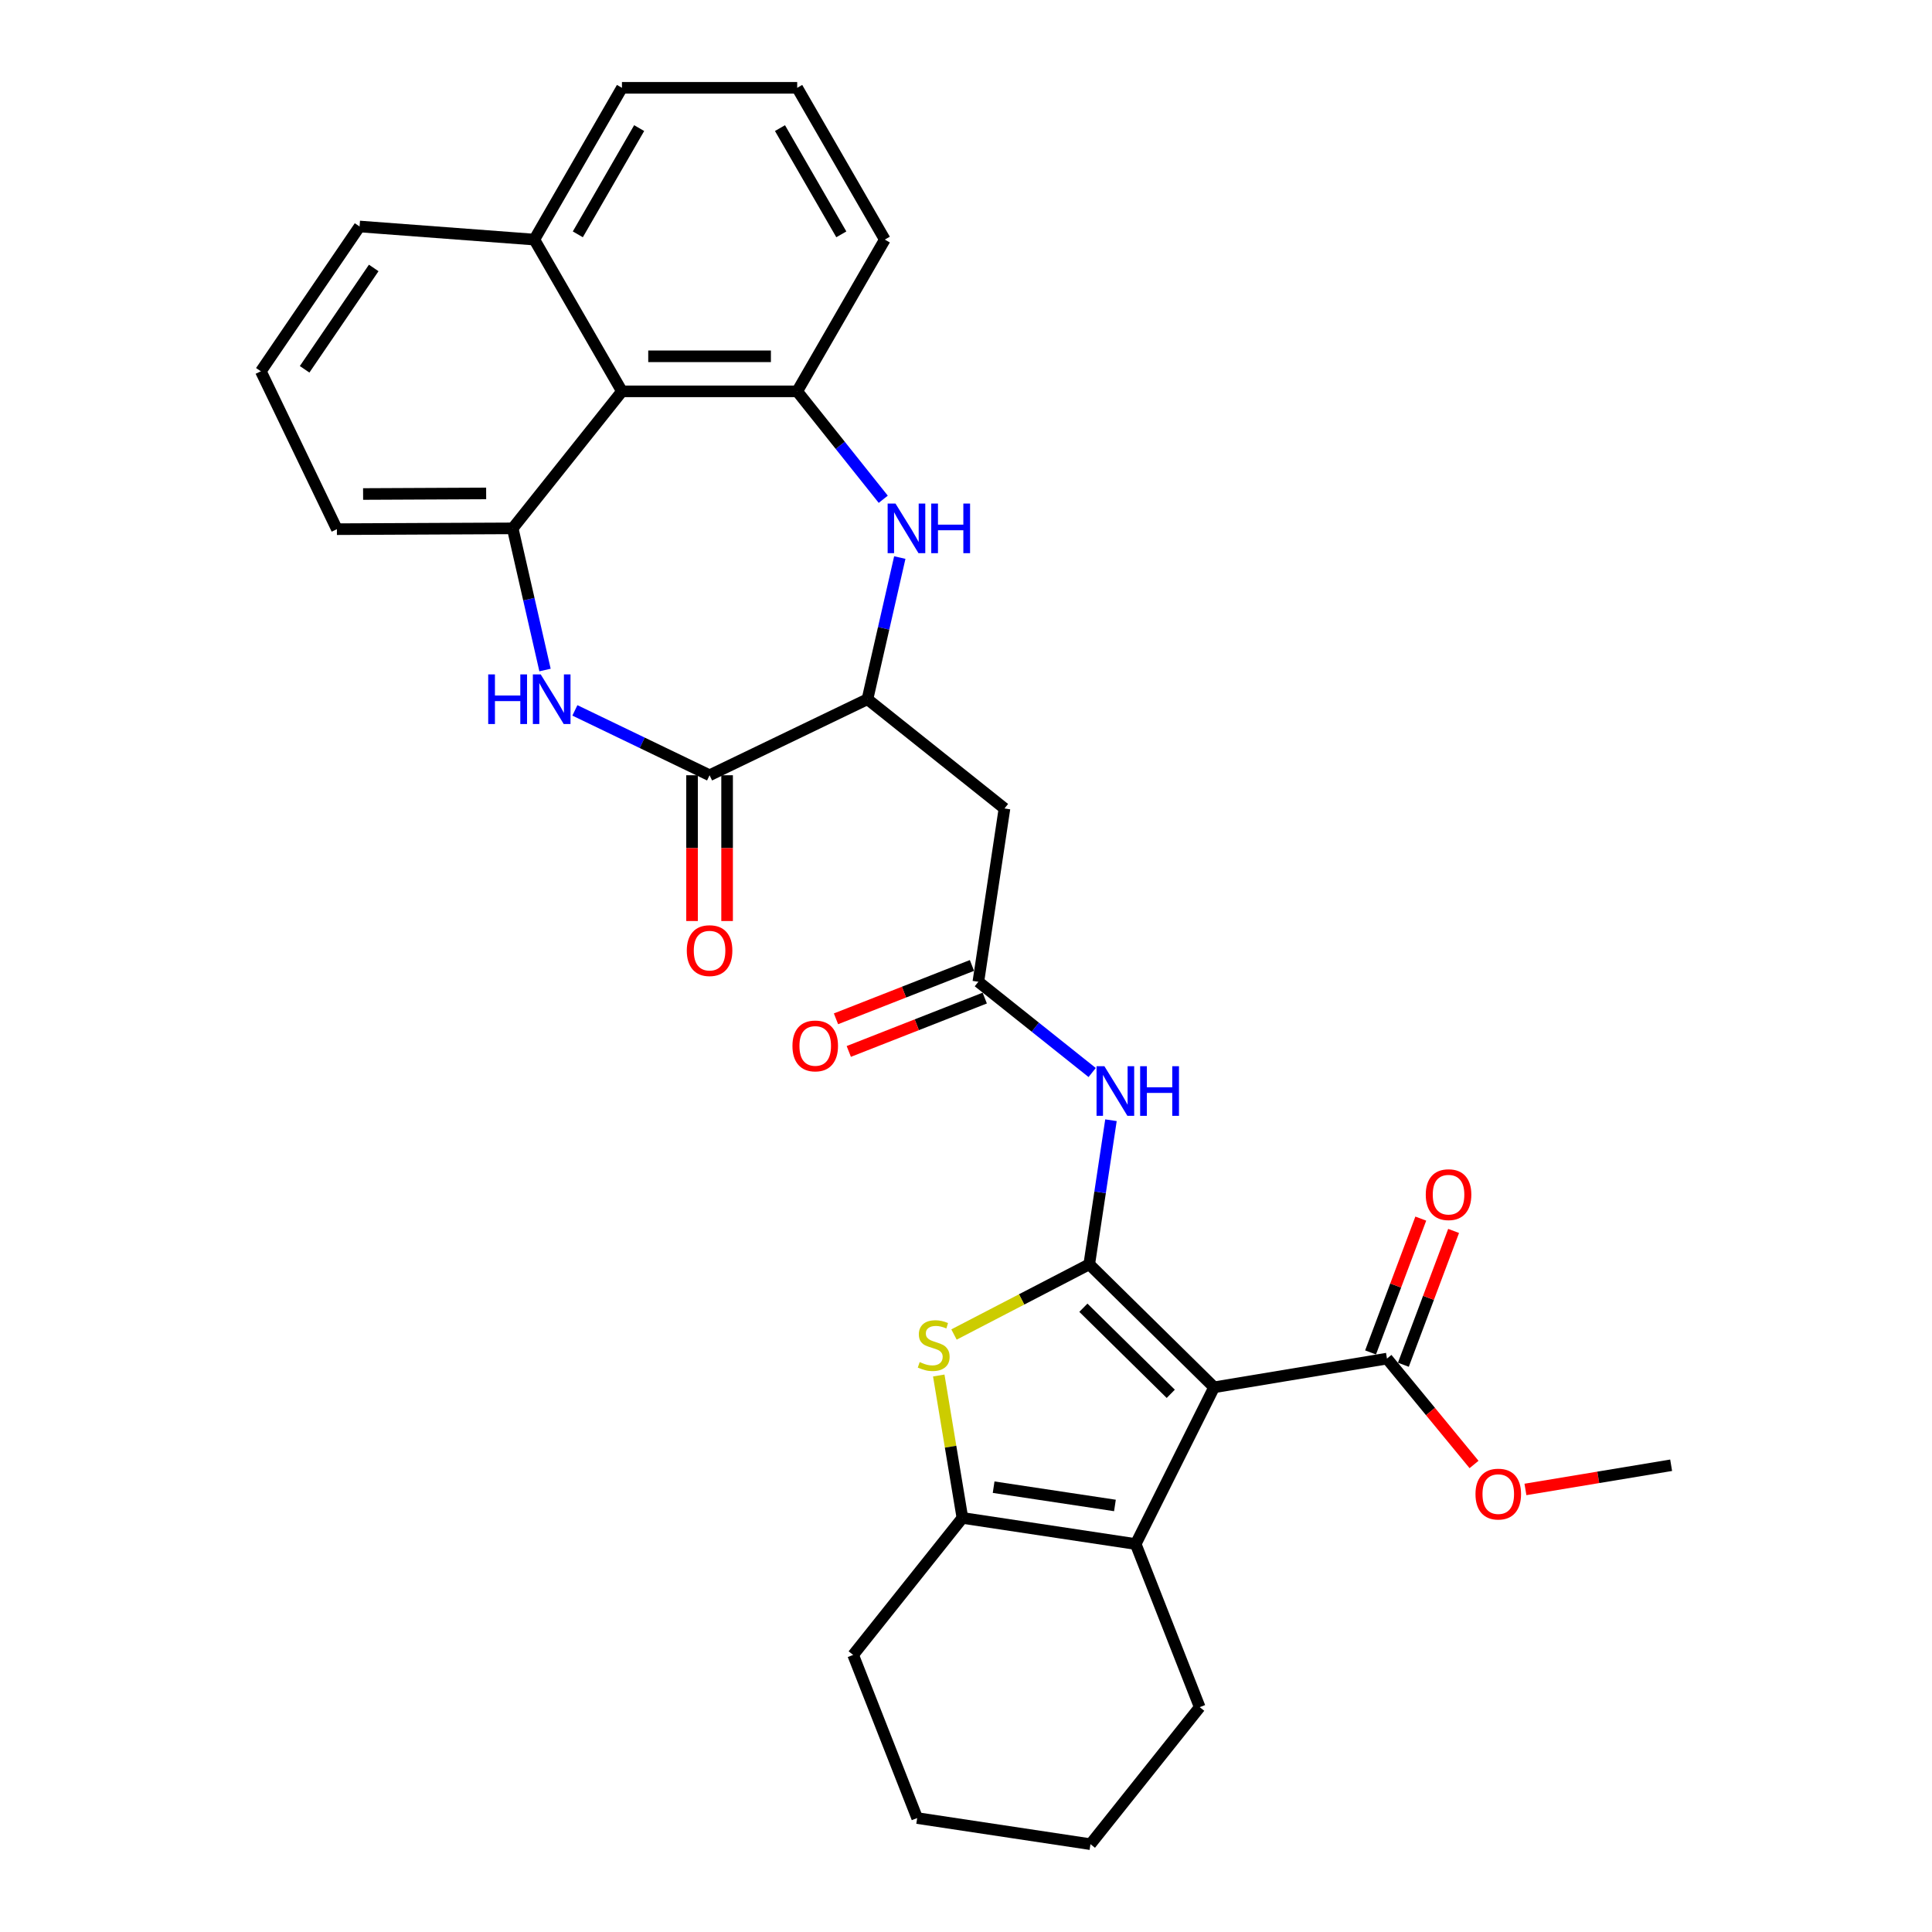 <?xml version='1.0' encoding='iso-8859-1'?>
<svg version='1.1' baseProfile='full'
              xmlns='http://www.w3.org/2000/svg'
                      xmlns:rdkit='http://www.rdkit.org/xml'
                      xmlns:xlink='http://www.w3.org/1999/xlink'
                  xml:space='preserve'
width='1000px' height='1000px' viewBox='0 0 1000 1000'>
<!-- END OF HEADER -->
<rect style='opacity:1.0;fill:#FFFFFF;stroke:none' width='1000' height='1000' x='0' y='0'> </rect>
<path class='bond-0' d='M 563.794,654.408 L 628.411,718.066' style='fill:none;fill-rule:evenodd;stroke:#000000;stroke-width:6px;stroke-linecap:butt;stroke-linejoin:miter;stroke-opacity:1' />
<path class='bond-0' d='M 560.755,676.88 L 605.987,721.441' style='fill:none;fill-rule:evenodd;stroke:#000000;stroke-width:6px;stroke-linecap:butt;stroke-linejoin:miter;stroke-opacity:1' />
<path class='bond-1' d='M 563.794,654.408 L 528.791,672.574' style='fill:none;fill-rule:evenodd;stroke:#000000;stroke-width:6px;stroke-linecap:butt;stroke-linejoin:miter;stroke-opacity:1' />
<path class='bond-1' d='M 528.791,672.574 L 493.788,690.74' style='fill:none;fill-rule:evenodd;stroke:#CCCC00;stroke-width:6px;stroke-linecap:butt;stroke-linejoin:miter;stroke-opacity:1' />
<path class='bond-7' d='M 563.794,654.408 L 569.415,617.118' style='fill:none;fill-rule:evenodd;stroke:#000000;stroke-width:6px;stroke-linecap:butt;stroke-linejoin:miter;stroke-opacity:1' />
<path class='bond-7' d='M 569.415,617.118 L 575.035,579.827' style='fill:none;fill-rule:evenodd;stroke:#0000FF;stroke-width:6px;stroke-linecap:butt;stroke-linejoin:miter;stroke-opacity:1' />
<path class='bond-2' d='M 628.411,718.066 L 587.837,799.192' style='fill:none;fill-rule:evenodd;stroke:#000000;stroke-width:6px;stroke-linecap:butt;stroke-linejoin:miter;stroke-opacity:1' />
<path class='bond-12' d='M 628.411,718.066 L 717.892,703.207' style='fill:none;fill-rule:evenodd;stroke:#000000;stroke-width:6px;stroke-linecap:butt;stroke-linejoin:miter;stroke-opacity:1' />
<path class='bond-4' d='M 485.902,711.956 L 492.023,748.815' style='fill:none;fill-rule:evenodd;stroke:#CCCC00;stroke-width:6px;stroke-linecap:butt;stroke-linejoin:miter;stroke-opacity:1' />
<path class='bond-4' d='M 492.023,748.815 L 498.143,785.673' style='fill:none;fill-rule:evenodd;stroke:#000000;stroke-width:6px;stroke-linecap:butt;stroke-linejoin:miter;stroke-opacity:1' />
<path class='bond-20' d='M 587.837,799.192 L 620.976,883.628' style='fill:none;fill-rule:evenodd;stroke:#000000;stroke-width:6px;stroke-linecap:butt;stroke-linejoin:miter;stroke-opacity:1' />
<path class='bond-31' d='M 587.837,799.192 L 498.143,785.673' style='fill:none;fill-rule:evenodd;stroke:#000000;stroke-width:6px;stroke-linecap:butt;stroke-linejoin:miter;stroke-opacity:1' />
<path class='bond-31' d='M 577.087,779.225 L 514.301,769.762' style='fill:none;fill-rule:evenodd;stroke:#000000;stroke-width:6px;stroke-linecap:butt;stroke-linejoin:miter;stroke-opacity:1' />
<path class='bond-3' d='M 297.56,367.696 L 332.417,384.482' style='fill:none;fill-rule:evenodd;stroke:#0000FF;stroke-width:6px;stroke-linecap:butt;stroke-linejoin:miter;stroke-opacity:1' />
<path class='bond-3' d='M 332.417,384.482 L 367.274,401.268' style='fill:none;fill-rule:evenodd;stroke:#000000;stroke-width:6px;stroke-linecap:butt;stroke-linejoin:miter;stroke-opacity:1' />
<path class='bond-8' d='M 282.101,346.801 L 273.733,310.14' style='fill:none;fill-rule:evenodd;stroke:#0000FF;stroke-width:6px;stroke-linecap:butt;stroke-linejoin:miter;stroke-opacity:1' />
<path class='bond-8' d='M 273.733,310.14 L 265.366,273.48' style='fill:none;fill-rule:evenodd;stroke:#000000;stroke-width:6px;stroke-linecap:butt;stroke-linejoin:miter;stroke-opacity:1' />
<path class='bond-23' d='M 498.143,785.673 L 441.589,856.59' style='fill:none;fill-rule:evenodd;stroke:#000000;stroke-width:6px;stroke-linecap:butt;stroke-linejoin:miter;stroke-opacity:1' />
<path class='bond-5' d='M 465.733,288.592 L 457.365,325.252' style='fill:none;fill-rule:evenodd;stroke:#0000FF;stroke-width:6px;stroke-linecap:butt;stroke-linejoin:miter;stroke-opacity:1' />
<path class='bond-5' d='M 457.365,325.252 L 448.998,361.912' style='fill:none;fill-rule:evenodd;stroke:#000000;stroke-width:6px;stroke-linecap:butt;stroke-linejoin:miter;stroke-opacity:1' />
<path class='bond-9' d='M 457.172,258.421 L 434.9,230.492' style='fill:none;fill-rule:evenodd;stroke:#0000FF;stroke-width:6px;stroke-linecap:butt;stroke-linejoin:miter;stroke-opacity:1' />
<path class='bond-9' d='M 434.9,230.492 L 412.627,202.563' style='fill:none;fill-rule:evenodd;stroke:#000000;stroke-width:6px;stroke-linecap:butt;stroke-linejoin:miter;stroke-opacity:1' />
<path class='bond-6' d='M 367.274,401.268 L 448.998,361.912' style='fill:none;fill-rule:evenodd;stroke:#000000;stroke-width:6px;stroke-linecap:butt;stroke-linejoin:miter;stroke-opacity:1' />
<path class='bond-15' d='M 358.203,401.268 L 358.203,438.993' style='fill:none;fill-rule:evenodd;stroke:#000000;stroke-width:6px;stroke-linecap:butt;stroke-linejoin:miter;stroke-opacity:1' />
<path class='bond-15' d='M 358.203,438.993 L 358.203,476.718' style='fill:none;fill-rule:evenodd;stroke:#FF0000;stroke-width:6px;stroke-linecap:butt;stroke-linejoin:miter;stroke-opacity:1' />
<path class='bond-15' d='M 376.344,401.268 L 376.344,438.993' style='fill:none;fill-rule:evenodd;stroke:#000000;stroke-width:6px;stroke-linecap:butt;stroke-linejoin:miter;stroke-opacity:1' />
<path class='bond-15' d='M 376.344,438.993 L 376.344,476.718' style='fill:none;fill-rule:evenodd;stroke:#FF0000;stroke-width:6px;stroke-linecap:butt;stroke-linejoin:miter;stroke-opacity:1' />
<path class='bond-13' d='M 565.303,555.138 L 535.85,531.649' style='fill:none;fill-rule:evenodd;stroke:#0000FF;stroke-width:6px;stroke-linecap:butt;stroke-linejoin:miter;stroke-opacity:1' />
<path class='bond-13' d='M 535.85,531.649 L 506.396,508.16' style='fill:none;fill-rule:evenodd;stroke:#000000;stroke-width:6px;stroke-linecap:butt;stroke-linejoin:miter;stroke-opacity:1' />
<path class='bond-22' d='M 265.366,273.48 L 174.374,273.899' style='fill:none;fill-rule:evenodd;stroke:#000000;stroke-width:6px;stroke-linecap:butt;stroke-linejoin:miter;stroke-opacity:1' />
<path class='bond-22' d='M 251.634,255.402 L 187.939,255.695' style='fill:none;fill-rule:evenodd;stroke:#000000;stroke-width:6px;stroke-linecap:butt;stroke-linejoin:miter;stroke-opacity:1' />
<path class='bond-33' d='M 265.366,273.48 L 321.921,202.563' style='fill:none;fill-rule:evenodd;stroke:#000000;stroke-width:6px;stroke-linecap:butt;stroke-linejoin:miter;stroke-opacity:1' />
<path class='bond-11' d='M 412.627,202.563 L 321.921,202.563' style='fill:none;fill-rule:evenodd;stroke:#000000;stroke-width:6px;stroke-linecap:butt;stroke-linejoin:miter;stroke-opacity:1' />
<path class='bond-11' d='M 399.021,184.422 L 335.527,184.422' style='fill:none;fill-rule:evenodd;stroke:#000000;stroke-width:6px;stroke-linecap:butt;stroke-linejoin:miter;stroke-opacity:1' />
<path class='bond-21' d='M 412.627,202.563 L 457.98,124.009' style='fill:none;fill-rule:evenodd;stroke:#000000;stroke-width:6px;stroke-linecap:butt;stroke-linejoin:miter;stroke-opacity:1' />
<path class='bond-10' d='M 448.998,361.912 L 519.915,418.467' style='fill:none;fill-rule:evenodd;stroke:#000000;stroke-width:6px;stroke-linecap:butt;stroke-linejoin:miter;stroke-opacity:1' />
<path class='bond-18' d='M 321.921,202.563 L 276.567,124.009' style='fill:none;fill-rule:evenodd;stroke:#000000;stroke-width:6px;stroke-linecap:butt;stroke-linejoin:miter;stroke-opacity:1' />
<path class='bond-16' d='M 726.384,706.394 L 739.382,671.761' style='fill:none;fill-rule:evenodd;stroke:#000000;stroke-width:6px;stroke-linecap:butt;stroke-linejoin:miter;stroke-opacity:1' />
<path class='bond-16' d='M 739.382,671.761 L 752.381,637.127' style='fill:none;fill-rule:evenodd;stroke:#FF0000;stroke-width:6px;stroke-linecap:butt;stroke-linejoin:miter;stroke-opacity:1' />
<path class='bond-16' d='M 709.4,700.019 L 722.398,665.386' style='fill:none;fill-rule:evenodd;stroke:#000000;stroke-width:6px;stroke-linecap:butt;stroke-linejoin:miter;stroke-opacity:1' />
<path class='bond-16' d='M 722.398,665.386 L 735.396,630.753' style='fill:none;fill-rule:evenodd;stroke:#FF0000;stroke-width:6px;stroke-linecap:butt;stroke-linejoin:miter;stroke-opacity:1' />
<path class='bond-19' d='M 717.892,703.207 L 740.424,730.61' style='fill:none;fill-rule:evenodd;stroke:#000000;stroke-width:6px;stroke-linecap:butt;stroke-linejoin:miter;stroke-opacity:1' />
<path class='bond-19' d='M 740.424,730.61 L 762.956,758.013' style='fill:none;fill-rule:evenodd;stroke:#FF0000;stroke-width:6px;stroke-linecap:butt;stroke-linejoin:miter;stroke-opacity:1' />
<path class='bond-14' d='M 506.396,508.16 L 519.915,418.467' style='fill:none;fill-rule:evenodd;stroke:#000000;stroke-width:6px;stroke-linecap:butt;stroke-linejoin:miter;stroke-opacity:1' />
<path class='bond-17' d='M 503.082,499.717 L 467.893,513.527' style='fill:none;fill-rule:evenodd;stroke:#000000;stroke-width:6px;stroke-linecap:butt;stroke-linejoin:miter;stroke-opacity:1' />
<path class='bond-17' d='M 467.893,513.527 L 432.705,527.338' style='fill:none;fill-rule:evenodd;stroke:#FF0000;stroke-width:6px;stroke-linecap:butt;stroke-linejoin:miter;stroke-opacity:1' />
<path class='bond-17' d='M 509.71,516.604 L 474.521,530.414' style='fill:none;fill-rule:evenodd;stroke:#000000;stroke-width:6px;stroke-linecap:butt;stroke-linejoin:miter;stroke-opacity:1' />
<path class='bond-17' d='M 474.521,530.414 L 439.333,544.225' style='fill:none;fill-rule:evenodd;stroke:#FF0000;stroke-width:6px;stroke-linecap:butt;stroke-linejoin:miter;stroke-opacity:1' />
<path class='bond-26' d='M 276.567,124.009 L 186.114,117.23' style='fill:none;fill-rule:evenodd;stroke:#000000;stroke-width:6px;stroke-linecap:butt;stroke-linejoin:miter;stroke-opacity:1' />
<path class='bond-34' d='M 276.567,124.009 L 321.921,45.455' style='fill:none;fill-rule:evenodd;stroke:#000000;stroke-width:6px;stroke-linecap:butt;stroke-linejoin:miter;stroke-opacity:1' />
<path class='bond-34' d='M 299.081,121.296 L 330.828,66.308' style='fill:none;fill-rule:evenodd;stroke:#000000;stroke-width:6px;stroke-linecap:butt;stroke-linejoin:miter;stroke-opacity:1' />
<path class='bond-28' d='M 789.561,770.935 L 827.272,764.673' style='fill:none;fill-rule:evenodd;stroke:#FF0000;stroke-width:6px;stroke-linecap:butt;stroke-linejoin:miter;stroke-opacity:1' />
<path class='bond-28' d='M 827.272,764.673 L 864.982,758.411' style='fill:none;fill-rule:evenodd;stroke:#000000;stroke-width:6px;stroke-linecap:butt;stroke-linejoin:miter;stroke-opacity:1' />
<path class='bond-29' d='M 620.976,883.628 L 564.421,954.545' style='fill:none;fill-rule:evenodd;stroke:#000000;stroke-width:6px;stroke-linecap:butt;stroke-linejoin:miter;stroke-opacity:1' />
<path class='bond-24' d='M 457.98,124.009 L 412.627,45.455' style='fill:none;fill-rule:evenodd;stroke:#000000;stroke-width:6px;stroke-linecap:butt;stroke-linejoin:miter;stroke-opacity:1' />
<path class='bond-24' d='M 435.467,121.296 L 403.719,66.308' style='fill:none;fill-rule:evenodd;stroke:#000000;stroke-width:6px;stroke-linecap:butt;stroke-linejoin:miter;stroke-opacity:1' />
<path class='bond-25' d='M 174.374,273.899 L 135.018,192.175' style='fill:none;fill-rule:evenodd;stroke:#000000;stroke-width:6px;stroke-linecap:butt;stroke-linejoin:miter;stroke-opacity:1' />
<path class='bond-30' d='M 441.589,856.59 L 474.728,941.026' style='fill:none;fill-rule:evenodd;stroke:#000000;stroke-width:6px;stroke-linecap:butt;stroke-linejoin:miter;stroke-opacity:1' />
<path class='bond-27' d='M 412.627,45.455 L 321.921,45.455' style='fill:none;fill-rule:evenodd;stroke:#000000;stroke-width:6px;stroke-linecap:butt;stroke-linejoin:miter;stroke-opacity:1' />
<path class='bond-35' d='M 135.018,192.175 L 186.114,117.23' style='fill:none;fill-rule:evenodd;stroke:#000000;stroke-width:6px;stroke-linecap:butt;stroke-linejoin:miter;stroke-opacity:1' />
<path class='bond-35' d='M 157.671,191.153 L 193.439,138.691' style='fill:none;fill-rule:evenodd;stroke:#000000;stroke-width:6px;stroke-linecap:butt;stroke-linejoin:miter;stroke-opacity:1' />
<path class='bond-32' d='M 564.421,954.545 L 474.728,941.026' style='fill:none;fill-rule:evenodd;stroke:#000000;stroke-width:6px;stroke-linecap:butt;stroke-linejoin:miter;stroke-opacity:1' />
<path  class='atom-2' d='M 476.027 705.008
Q 476.318 705.117, 477.515 705.625
Q 478.712 706.133, 480.019 706.46
Q 481.361 706.75, 482.667 706.75
Q 485.098 706.75, 486.513 705.589
Q 487.928 704.392, 487.928 702.323
Q 487.928 700.908, 487.203 700.038
Q 486.513 699.167, 485.425 698.695
Q 484.336 698.224, 482.522 697.679
Q 480.236 696.99, 478.858 696.337
Q 477.515 695.684, 476.535 694.305
Q 475.592 692.926, 475.592 690.604
Q 475.592 687.375, 477.769 685.379
Q 479.982 683.384, 484.336 683.384
Q 487.311 683.384, 490.686 684.799
L 489.851 687.593
Q 486.767 686.323, 484.445 686.323
Q 481.942 686.323, 480.563 687.375
Q 479.184 688.391, 479.22 690.169
Q 479.22 691.548, 479.91 692.382
Q 480.635 693.217, 481.651 693.688
Q 482.703 694.16, 484.445 694.704
Q 486.767 695.43, 488.146 696.155
Q 489.525 696.881, 490.504 698.369
Q 491.52 699.82, 491.52 702.323
Q 491.52 705.879, 489.125 707.802
Q 486.767 709.689, 482.812 709.689
Q 480.527 709.689, 478.785 709.181
Q 477.08 708.709, 475.048 707.875
L 476.027 705.008
' fill='#CCCC00'/>
<path  class='atom-4' d='M 252.696 349.068
L 256.179 349.068
L 256.179 359.989
L 269.314 359.989
L 269.314 349.068
L 272.797 349.068
L 272.797 374.756
L 269.314 374.756
L 269.314 362.892
L 256.179 362.892
L 256.179 374.756
L 252.696 374.756
L 252.696 349.068
' fill='#0000FF'/>
<path  class='atom-4' d='M 279.872 349.068
L 288.289 362.674
Q 289.124 364.017, 290.466 366.448
Q 291.809 368.879, 291.881 369.024
L 291.881 349.068
L 295.292 349.068
L 295.292 374.756
L 291.773 374.756
L 282.738 359.881
Q 281.686 358.139, 280.561 356.143
Q 279.473 354.148, 279.146 353.531
L 279.146 374.756
L 275.808 374.756
L 275.808 349.068
L 279.872 349.068
' fill='#0000FF'/>
<path  class='atom-6' d='M 463.503 260.636
L 471.921 274.242
Q 472.756 275.584, 474.098 278.015
Q 475.44 280.446, 475.513 280.591
L 475.513 260.636
L 478.924 260.636
L 478.924 286.324
L 475.404 286.324
L 466.37 271.448
Q 465.318 269.707, 464.193 267.711
Q 463.104 265.716, 462.778 265.099
L 462.778 286.324
L 459.44 286.324
L 459.44 260.636
L 463.503 260.636
' fill='#0000FF'/>
<path  class='atom-6' d='M 482.008 260.636
L 485.491 260.636
L 485.491 271.557
L 498.625 271.557
L 498.625 260.636
L 502.108 260.636
L 502.108 286.324
L 498.625 286.324
L 498.625 274.46
L 485.491 274.46
L 485.491 286.324
L 482.008 286.324
L 482.008 260.636
' fill='#0000FF'/>
<path  class='atom-8' d='M 571.635 551.871
L 580.052 565.477
Q 580.887 566.819, 582.229 569.25
Q 583.572 571.681, 583.644 571.826
L 583.644 551.871
L 587.055 551.871
L 587.055 577.559
L 583.535 577.559
L 574.501 562.683
Q 573.449 560.942, 572.324 558.946
Q 571.236 556.951, 570.909 556.334
L 570.909 577.559
L 567.571 577.559
L 567.571 551.871
L 571.635 551.871
' fill='#0000FF'/>
<path  class='atom-8' d='M 590.139 551.871
L 593.622 551.871
L 593.622 562.792
L 606.756 562.792
L 606.756 551.871
L 610.239 551.871
L 610.239 577.559
L 606.756 577.559
L 606.756 565.695
L 593.622 565.695
L 593.622 577.559
L 590.139 577.559
L 590.139 551.871
' fill='#0000FF'/>
<path  class='atom-16' d='M 355.482 492.048
Q 355.482 485.88, 358.53 482.433
Q 361.577 478.986, 367.274 478.986
Q 372.97 478.986, 376.018 482.433
Q 379.066 485.88, 379.066 492.048
Q 379.066 498.288, 375.982 501.844
Q 372.898 505.363, 367.274 505.363
Q 361.614 505.363, 358.53 501.844
Q 355.482 498.324, 355.482 492.048
M 367.274 502.461
Q 371.192 502.461, 373.297 499.848
Q 375.437 497.2, 375.437 492.048
Q 375.437 487.004, 373.297 484.465
Q 371.192 481.888, 367.274 481.888
Q 363.355 481.888, 361.215 484.428
Q 359.11 486.968, 359.11 492.048
Q 359.11 497.236, 361.215 499.848
Q 363.355 502.461, 367.274 502.461
' fill='#FF0000'/>
<path  class='atom-17' d='M 737.972 618.357
Q 737.972 612.189, 741.02 608.742
Q 744.068 605.295, 749.764 605.295
Q 755.46 605.295, 758.508 608.742
Q 761.556 612.189, 761.556 618.357
Q 761.556 624.597, 758.472 628.153
Q 755.388 631.672, 749.764 631.672
Q 744.104 631.672, 741.02 628.153
Q 737.972 624.634, 737.972 618.357
M 749.764 628.77
Q 753.683 628.77, 755.787 626.157
Q 757.928 623.509, 757.928 618.357
Q 757.928 613.313, 755.787 610.774
Q 753.683 608.198, 749.764 608.198
Q 745.846 608.198, 743.705 610.737
Q 741.601 613.277, 741.601 618.357
Q 741.601 623.545, 743.705 626.157
Q 745.846 628.77, 749.764 628.77
' fill='#FF0000'/>
<path  class='atom-18' d='M 410.168 541.372
Q 410.168 535.204, 413.215 531.757
Q 416.263 528.31, 421.959 528.31
Q 427.656 528.31, 430.703 531.757
Q 433.751 535.204, 433.751 541.372
Q 433.751 547.612, 430.667 551.168
Q 427.583 554.687, 421.959 554.687
Q 416.299 554.687, 413.215 551.168
Q 410.168 547.649, 410.168 541.372
M 421.959 551.785
Q 425.878 551.785, 427.982 549.173
Q 430.123 546.524, 430.123 541.372
Q 430.123 536.328, 427.982 533.789
Q 425.878 531.213, 421.959 531.213
Q 418.041 531.213, 415.9 533.752
Q 413.796 536.292, 413.796 541.372
Q 413.796 546.56, 415.9 549.173
Q 418.041 551.785, 421.959 551.785
' fill='#FF0000'/>
<path  class='atom-20' d='M 763.709 773.343
Q 763.709 767.174, 766.757 763.728
Q 769.805 760.281, 775.501 760.281
Q 781.198 760.281, 784.245 763.728
Q 787.293 767.174, 787.293 773.343
Q 787.293 779.583, 784.209 783.139
Q 781.125 786.658, 775.501 786.658
Q 769.841 786.658, 766.757 783.139
Q 763.709 779.619, 763.709 773.343
M 775.501 783.756
Q 779.42 783.756, 781.524 781.143
Q 783.665 778.495, 783.665 773.343
Q 783.665 768.299, 781.524 765.759
Q 779.42 763.183, 775.501 763.183
Q 771.583 763.183, 769.442 765.723
Q 767.338 768.263, 767.338 773.343
Q 767.338 778.531, 769.442 781.143
Q 771.583 783.756, 775.501 783.756
' fill='#FF0000'/>
</svg>
